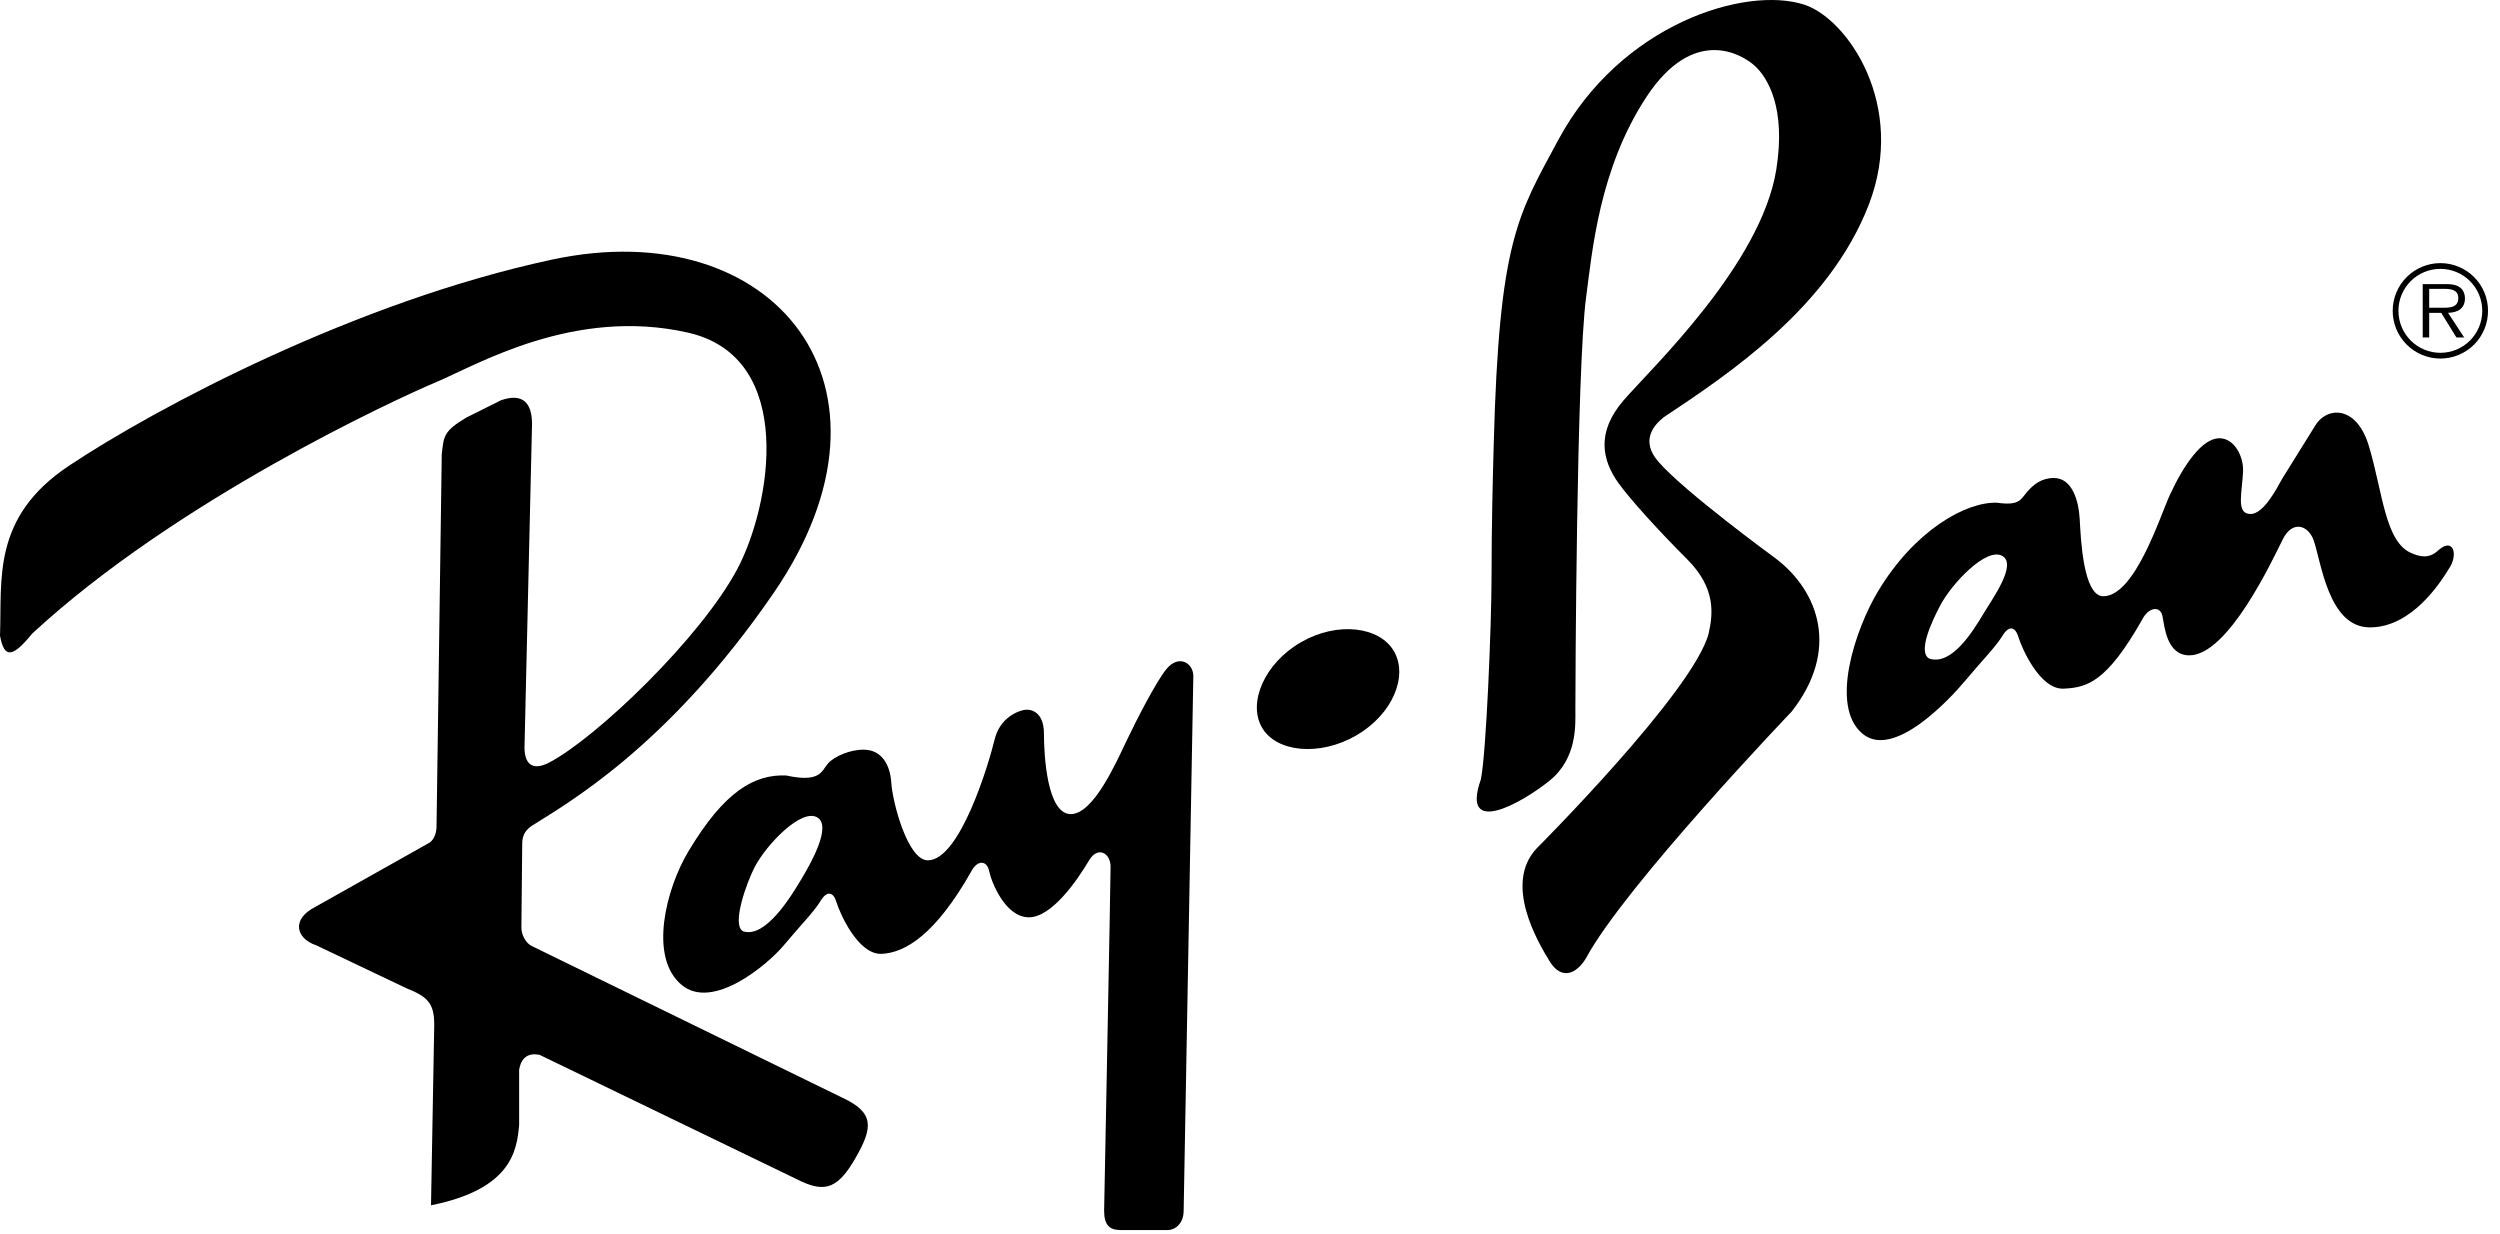 <svg width="154" height="76" viewBox="0 0 154 76" fill="none" xmlns="http://www.w3.org/2000/svg">
<path fill-rule="evenodd" clip-rule="evenodd" d="M150.329 16.208C149.55 16.208 148.802 16.518 148.251 17.069C147.699 17.62 147.39 18.368 147.39 19.148C147.39 19.927 147.699 20.675 148.251 21.226C148.802 21.778 149.55 22.087 150.329 22.087C150.716 22.087 151.098 22.011 151.455 21.862C151.811 21.714 152.135 21.496 152.408 21.223C152.68 20.949 152.896 20.624 153.042 20.266C153.189 19.909 153.264 19.526 153.262 19.14C153.262 18.362 152.953 17.616 152.403 17.067C151.853 16.517 151.107 16.208 150.329 16.208ZM150.329 21.733C149.989 21.734 149.652 21.667 149.338 21.536C149.024 21.406 148.738 21.215 148.498 20.974C148.258 20.733 148.067 20.447 147.938 20.132C147.809 19.817 147.743 19.48 147.744 19.14C147.744 18.801 147.811 18.465 147.942 18.152C148.072 17.839 148.262 17.555 148.502 17.315C148.743 17.076 149.027 16.886 149.341 16.757C149.654 16.628 149.99 16.562 150.329 16.563C151.013 16.563 151.668 16.834 152.152 17.318C152.635 17.801 152.907 18.456 152.907 19.14C152.908 19.48 152.843 19.816 152.714 20.131C152.586 20.445 152.396 20.731 152.157 20.972C151.917 21.213 151.632 21.404 151.319 21.535C151.005 21.666 150.669 21.733 150.329 21.733Z" fill="black"/>
<path fill-rule="evenodd" clip-rule="evenodd" d="M151.841 18.37C151.841 18.094 151.718 17.801 151.471 17.663C151.225 17.517 150.948 17.501 150.669 17.501H149.239V20.787H149.639V19.271H150.378L151.316 20.787H151.794L150.8 19.271C151.386 19.255 151.841 19.017 151.841 18.37ZM150.255 18.956H149.639V17.794H150.578C150.986 17.794 151.432 17.855 151.432 18.363C151.433 19.032 150.715 18.956 150.255 18.956ZM51.905 67.627L32.748 58.272C32.327 58.054 32.11 57.497 32.118 57.133L32.169 51.968C32.176 51.605 32.248 51.231 32.726 50.889C34.774 49.583 41.116 46.073 47.668 36.51C56.394 23.774 47.668 13.074 34.03 15.987C21.917 18.574 9.586 25.132 4.237 28.698C-0.53 31.876 0.132 35.715 0 39.159C0.265 40.614 0.795 40.483 1.987 39.026C10.858 30.817 24.364 24.593 26.88 23.534C29.396 22.475 35.355 18.9 42.373 20.488C49.114 22.015 47.475 31.18 45.418 35.054C43.166 39.291 36.745 45.448 33.832 46.971C32.725 47.549 32.309 46.971 32.309 46.043L32.773 26.115C32.773 24.791 32.177 24.195 30.853 24.659L28.735 25.718C27.278 26.579 27.344 26.91 27.212 27.969L26.89 50.943C26.88 51.438 26.649 51.837 26.376 51.954L19.465 55.841C17.877 56.636 18.273 57.827 19.465 58.225L25.027 60.872C26.351 61.402 26.749 61.799 26.749 63.123L26.55 74.246C31.516 73.253 31.846 70.869 31.979 69.28V65.903C32.11 65.109 32.574 64.844 33.236 64.977L49.39 72.788C50.846 73.451 51.641 73.185 52.7 71.333C53.759 69.481 53.892 68.554 51.905 67.627ZM80.136 39.563C77.891 40.859 76.852 43.285 77.737 44.816C78.62 46.348 81.291 46.605 83.537 45.308C85.783 44.011 86.755 41.651 85.87 40.12C84.987 38.589 82.382 38.266 80.136 39.563Z" fill="black"/>
<path fill-rule="evenodd" clip-rule="evenodd" d="M71.854 41.212C71.244 41.955 70.067 44.224 69.404 45.615C68.743 47.004 67.352 50.149 65.962 50.149C64.493 50.149 64.307 46.508 64.307 45.184C64.307 43.859 63.512 43.661 63.115 43.727C62.717 43.794 61.592 44.19 61.261 45.581C60.93 46.971 59.142 52.996 57.156 52.996C55.898 52.996 54.971 49.355 54.905 48.23C54.839 47.105 54.309 46.178 53.183 46.178C52.389 46.178 51.396 46.575 50.999 47.038C50.601 47.502 50.536 48.23 48.416 47.767C46.496 47.7 44.642 48.694 42.392 52.467C41.037 54.739 39.936 58.973 41.995 60.676C43.915 62.265 47.291 59.418 48.285 58.226C49.278 57.035 50.138 56.174 50.536 55.513C50.932 54.85 51.33 54.917 51.529 55.579C51.727 56.241 52.852 58.823 54.31 58.757C55.766 58.691 57.62 57.565 59.805 53.725C60.202 52.93 60.798 52.996 60.931 53.658C61.063 54.321 61.923 56.506 63.38 56.506C64.77 56.506 66.317 54.297 67.088 52.997C67.617 52.104 68.412 52.535 68.412 53.395C68.412 54.255 68.014 74.58 68.014 74.58C68.014 75.507 68.378 75.771 69.04 75.771H71.92C72.45 75.771 72.913 75.308 72.913 74.58L73.509 41.642C73.51 40.847 72.616 40.285 71.854 41.212ZM49.345 54.188C48.748 55.181 47.16 57.829 45.77 57.366C45.041 56.969 46.012 54.32 46.498 53.394C47.226 52.004 49.361 49.789 50.337 50.348C51.265 50.877 49.94 53.195 49.345 54.188ZM150.221 33.881C149.957 34.113 149.526 34.51 148.566 34.08C146.911 33.418 146.779 30.306 145.918 27.459C145.144 24.901 143.281 25.062 142.608 26.234L140.589 29.478C140.224 30.14 139.43 31.663 138.635 31.663C137.708 31.663 138.123 30.338 138.173 29.014C138.205 28.121 137.642 26.996 136.715 26.996C135.656 26.996 134.531 28.617 133.67 30.472C133.069 31.768 131.518 36.728 129.565 36.728C128.307 36.728 128.174 33.087 128.109 31.961C128.043 30.835 127.645 29.445 126.52 29.445C125.759 29.445 125.263 29.842 124.865 30.305C124.468 30.769 124.403 31.166 123.012 30.967C121.092 30.901 117.914 32.689 115.663 36.463C114.308 38.734 112.677 43.498 114.736 45.202C116.656 46.79 120.098 43.083 121.092 41.891C122.084 40.7 122.945 39.839 123.343 39.177C123.739 38.515 124.137 38.581 124.335 39.244C124.533 39.906 125.659 42.488 127.116 42.421C128.573 42.355 129.764 42.024 131.949 38.184C132.346 37.39 133.074 37.291 133.207 37.953C133.34 38.615 133.472 40.369 134.862 40.369C137.245 40.369 139.946 34.57 140.622 33.218C141.218 32.027 142.177 32.358 142.509 33.251C142.982 34.531 143.402 38.647 145.984 38.647C148.566 38.647 150.32 35.9 150.849 35.039C151.446 34.179 151.136 33.081 150.221 33.881ZM122.15 37.854C121.554 38.846 120.23 41.031 118.84 40.568C118.111 40.17 119.016 38.251 119.502 37.324C120.231 35.933 122.365 33.687 123.343 34.245C124.268 34.775 122.746 36.86 122.15 37.854ZM109.36 34.383C109.36 34.383 103.733 30.278 102.143 28.425C101.076 27.18 101.812 26.241 102.474 25.711C106.446 23.063 112.669 18.958 115.12 12.602C117.48 6.476 113.795 1.149 111.146 0.288C107.517 -0.891 99.825 1.48 95.984 8.63C93.498 13.261 92.345 14.787 92.013 27.366C91.949 29.748 91.88 32.464 91.88 35.444C91.88 38.423 91.549 46.499 91.218 48.022C89.96 51.596 93.734 49.478 95.454 48.089C97.177 46.698 97.043 44.613 97.043 43.719C97.043 42.593 97.11 22.732 97.706 18.296C98.077 15.537 98.501 10.418 101.413 5.982C104.327 1.546 107.305 3.334 108.101 4.061C108.894 4.79 110.021 6.644 109.424 10.418C108.499 16.274 101.744 22.666 100.022 24.651C98.301 26.637 98.699 28.359 99.692 29.749C100.398 30.738 102.142 32.662 103.929 34.45C105.717 36.237 105.518 37.827 105.254 39.019C104.326 42.593 94.66 52.259 94.66 52.259C92.607 54.444 94.725 58.019 95.454 59.21C96.184 60.402 97.109 60.006 97.705 59.012C100.089 54.577 110.35 43.851 110.35 43.851C113.333 40.077 112.074 36.435 109.36 34.383Z" fill="black"/>
</svg>
